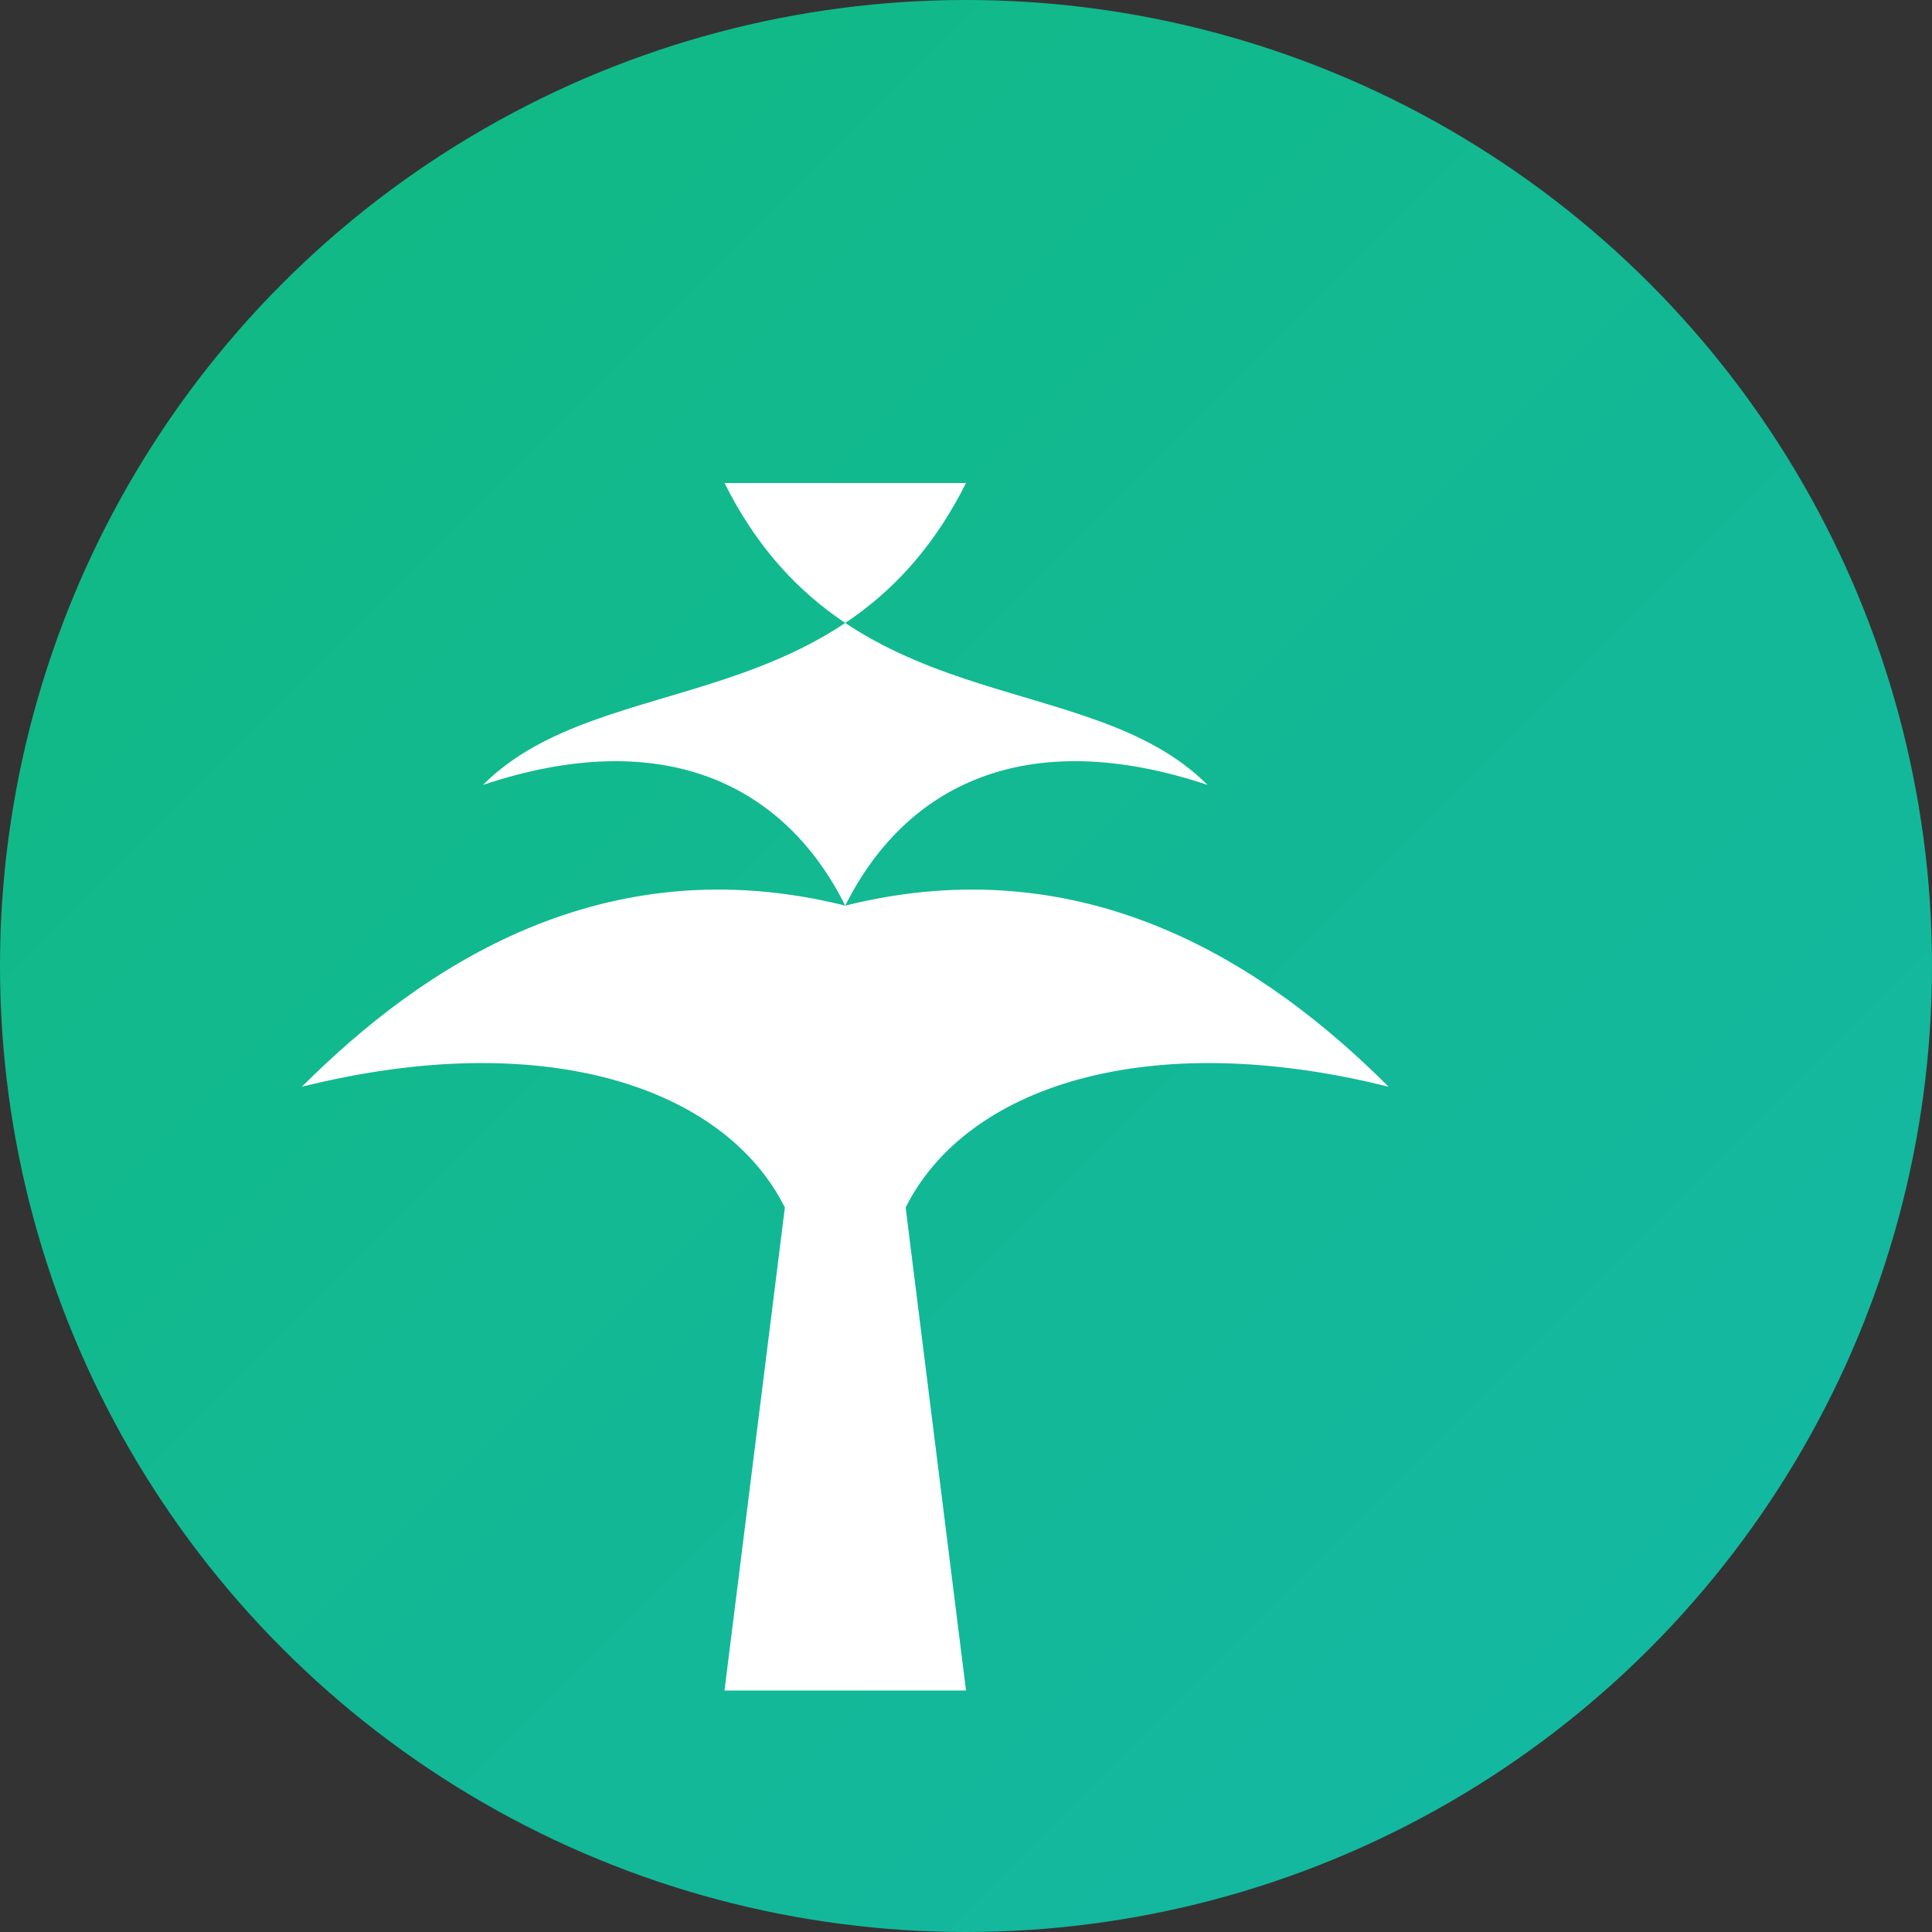 <svg xmlns="http://www.w3.org/2000/svg" viewBox="0 0 32 32">
  <rect x="0" y="0" width="32" height="32" fill="#333333" stroke="none"/>
  <defs>
    <linearGradient id="tropical" x1="0%" y1="0%" x2="100%" y2="100%">
      <stop offset="0%" style="stop-color:#10b981"/>
      <stop offset="100%" style="stop-color:#14b8a6"/>
    </linearGradient>
  </defs>
  <circle cx="16" cy="16" r="16" fill="url(#tropical)"/>
  <path d="M16 8c-2 4-6 3-8 5 3-1 5 0 6 2-4-1-7 1-9 3 4-1 7 0 8 2l-1 8h4l-1-8c1-2 4-3 8-2-2-2-5-4-9-3 1-2 3-3 6-2-2-2-6-1-8-5z" fill="white"/>
</svg>
